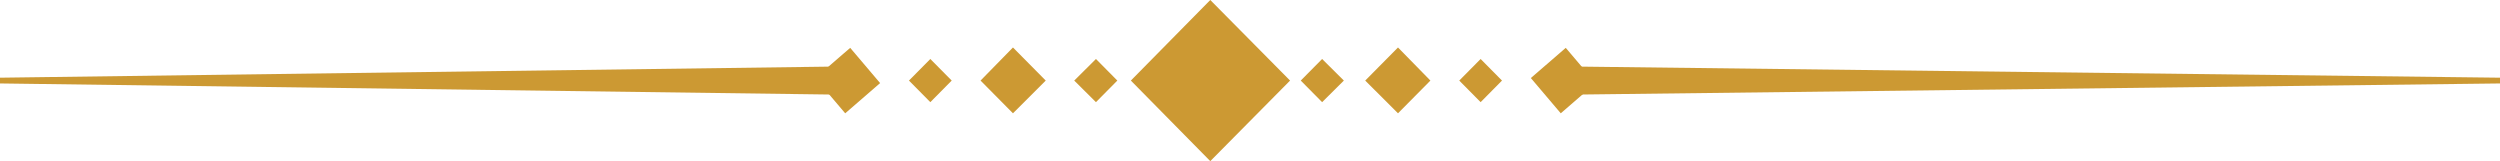 <svg width="543" height="35" viewBox="0 0 543 35" fill="none" xmlns="http://www.w3.org/2000/svg">
<path d="M287.166 22.188L282.524 17.5L287.166 12.812L291.885 17.5L287.166 22.188Z" fill="#CC9933"/>
<path d="M303.644 24.609L296.526 17.5L303.644 10.312L310.684 17.5L303.644 24.609Z" fill="#CC9933"/>
<path d="M321.592 22.188L316.95 17.5L321.592 12.812L326.233 17.5L321.592 22.188Z" fill="#CC9933"/>
<path d="M332.5 16.953L340.081 10.391L346.579 18.047L338.998 24.609L332.5 16.953Z" fill="#CC9933"/>
<path d="M238.041 12.812L242.683 17.5L238.041 22.188L233.322 17.5L238.041 12.812Z" fill="#CC9933"/>
<path d="M220.016 10.312L227.133 17.5L220.016 24.609L212.976 17.5L220.016 10.312Z" fill="#CC9933"/>
<path d="M202.068 12.812L206.71 17.5L202.068 22.188L197.426 17.5L202.068 12.812Z" fill="#CC9933"/>
<path d="M191.16 18.047L183.579 24.609L177.08 16.953L184.662 10.391L191.16 18.047Z" fill="#CC9933"/>
<path d="M245.623 17.5L262.874 0L280.203 17.5L262.874 35L245.623 17.5Z" fill="#CC9933"/>
<path d="M342.015 14.453L543 16.875V18.125L342.015 20.547V14.453Z" fill="#CC9933"/>
<path d="M181.49 20.547L0 18.125V16.875L181.49 14.453V20.547Z" fill="#CC9933"/>
</svg>
